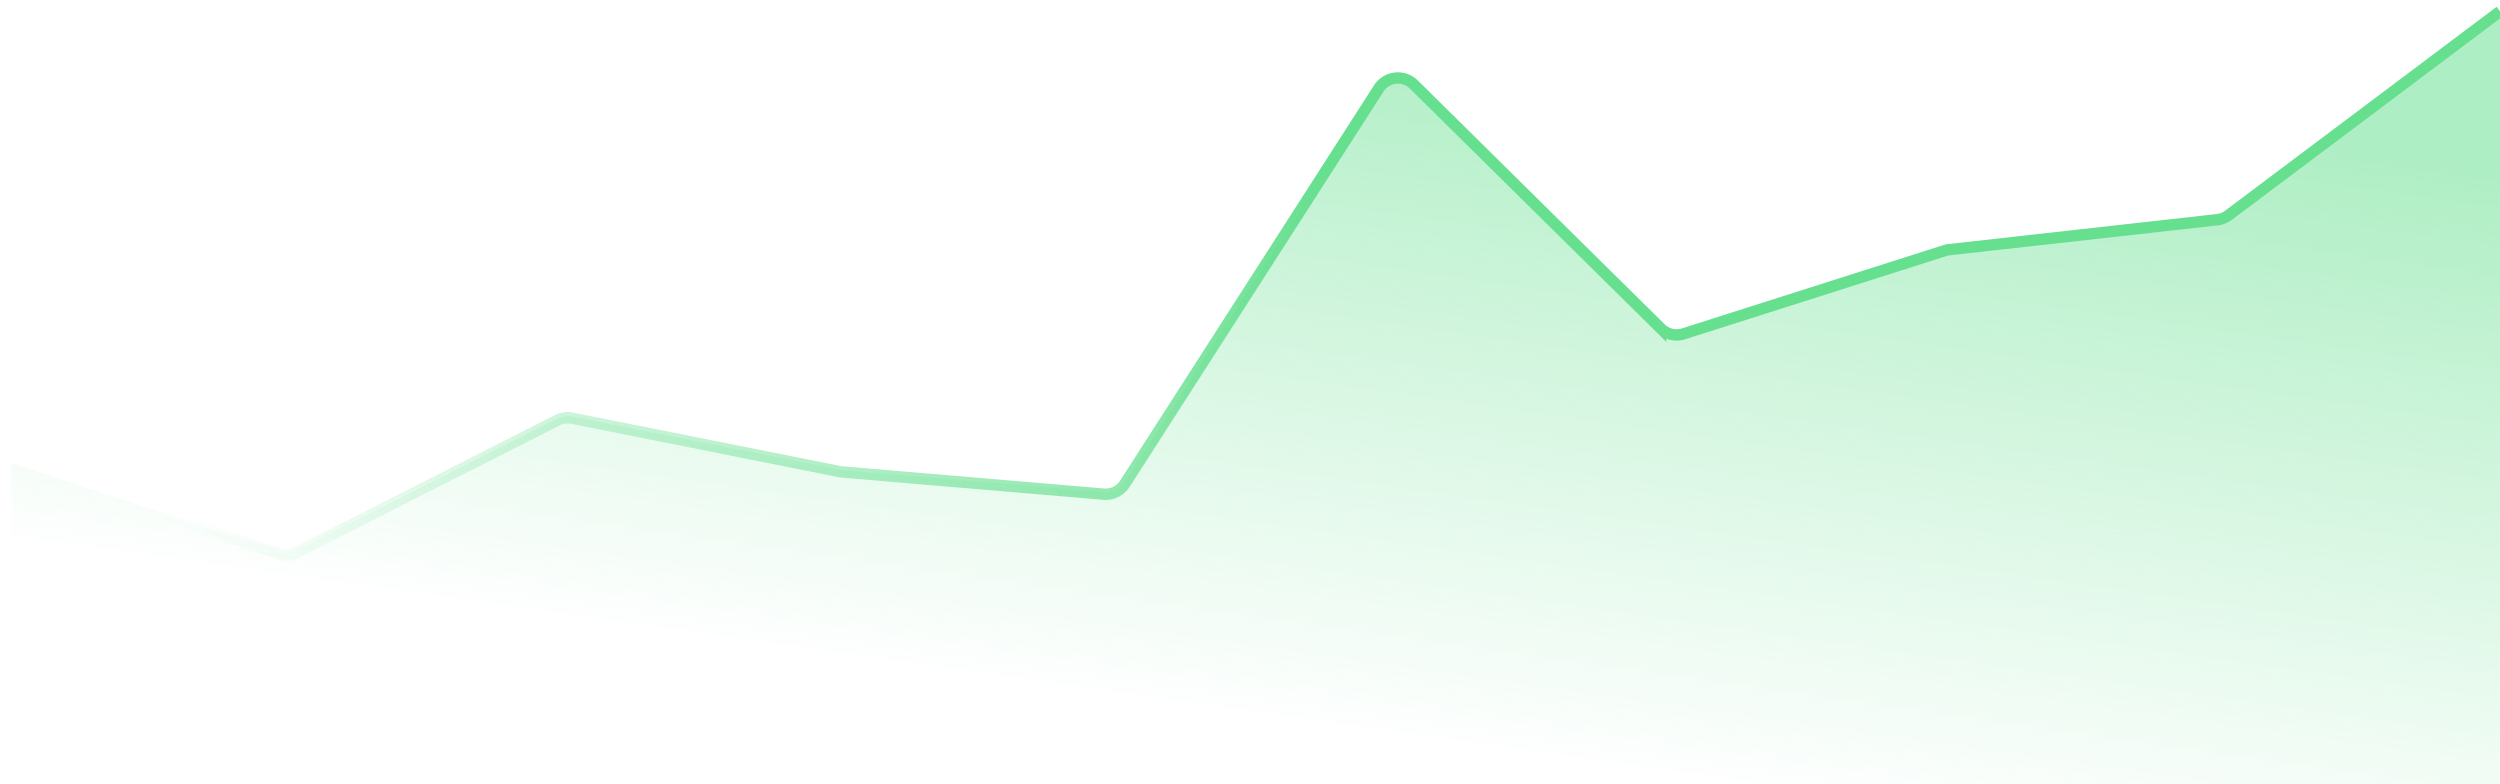 <svg width="220" height="69" viewBox="0 0 220 69" fill="none" xmlns="http://www.w3.org/2000/svg"><path d="M24.544 48.545L1 40.735V69h219V1l-23.898 17.874a1.997 1.997 0 01-.976.386l-23.597 2.626c-.13.014-.259.042-.384.081l-22.996 7.298a2 2 0 01-2.008-.481L133.798 16.64l-9.38-9.229a2 2 0 00-3.083.342l-8.143 12.626-14.207 22.028a2 2 0 01-1.85.909L74 41.36l-23.657-4.704a2 2 0 00-1.292.177L26.075 48.432a2 2 0 01-1.53.113z" fill="url(#paint0_linear_47_5291)"/><path d="M1 40.895l23.541 7.841a2 2 0 001.537-.113L49.05 36.979a2 2 0 011.295-.177L74 41.524l23.133 1.962a2 2 0 001.852-.911l22.348-34.793a2 2 0 013.089-.341l21.718 21.454a1.999 1.999 0 002.012.483l22.993-7.326c.125-.04.254-.067.385-.082l23.594-2.636a2 2 0 00.979-.388L220 1" stroke="url(#paint1_linear_47_5291)"/><defs><linearGradient id="paint0_linear_47_5291" x1="124" y1="1" x2="115" y2="64.5" gradientUnits="userSpaceOnUse"><stop stop-color="#66DF8F" stop-opacity=".53"/><stop offset="1" stop-color="#66DF8F" stop-opacity="0"/></linearGradient><linearGradient id="paint1_linear_47_5291" x1="110.5" y1="1" x2="17" y2="49" gradientUnits="userSpaceOnUse"><stop stop-color="#66DF8F"/><stop offset="1" stop-color="#66DF8F" stop-opacity="0"/></linearGradient></defs></svg>
